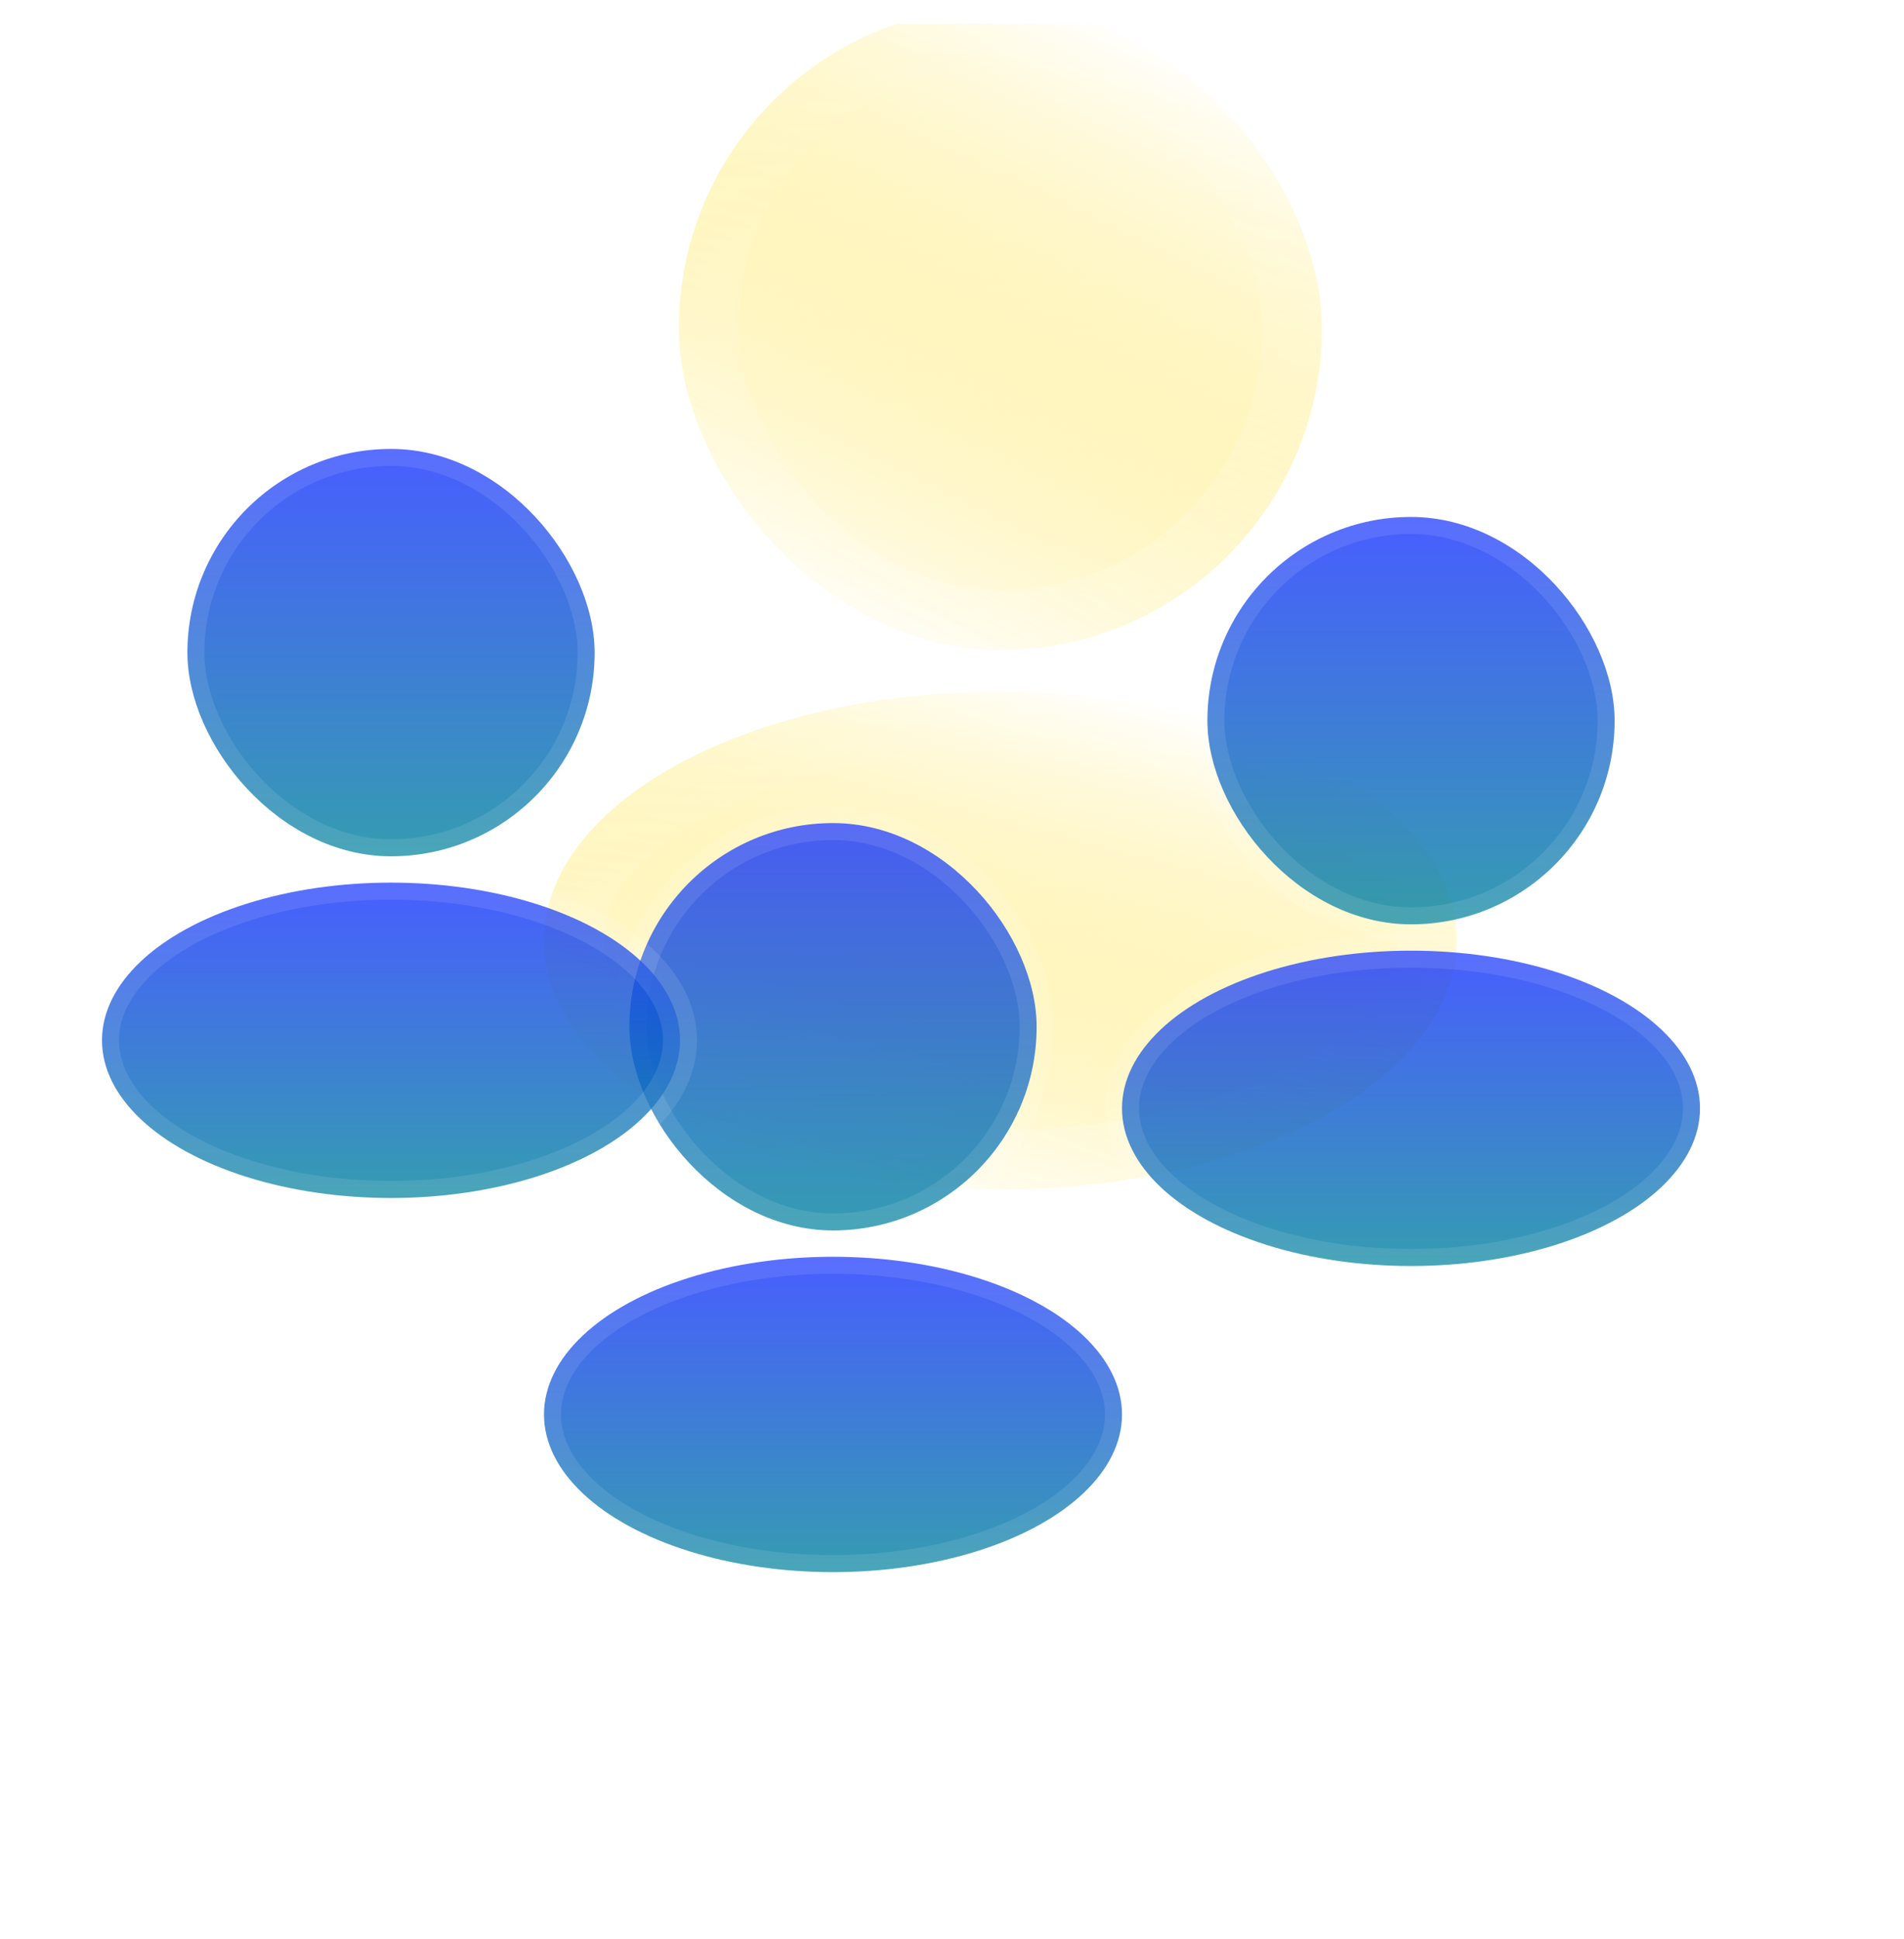 <?xml version="1.0" encoding="UTF-8"?>
<svg xmlns="http://www.w3.org/2000/svg" width="56" height="57" viewBox="0 0 56 57" fill="none">
  <g clip-path="url(#clip0_95_46)">
    <g filter="url(#filter0_d_95_46)">
      <g filter="url(#filter1_i_95_46)">
        <rect x="20.966" y="1.199" width="18.912" height="18.912" rx="9.456" fill="url(#paint0_linear_95_46)"></rect>
      </g>
      <rect x="21.841" y="2.074" width="17.162" height="17.162" rx="8.581" stroke="url(#paint1_linear_95_46)" stroke-width="1.75"></rect>
      <g filter="url(#filter2_i_95_46)">
        <ellipse cx="30.421" cy="28.651" rx="13.421" ry="7.321" fill="url(#paint2_linear_95_46)"></ellipse>
      </g>
      <path d="M30.421 22.206C34.009 22.206 37.215 23.001 39.492 24.243C41.802 25.503 42.967 27.1 42.967 28.651C42.967 30.202 41.802 31.799 39.492 33.059C37.215 34.301 34.01 35.097 30.421 35.097C26.832 35.097 23.627 34.301 21.35 33.059C19.04 31.799 17.875 30.202 17.875 28.651C17.875 27.1 19.04 25.503 21.35 24.243C23.627 23.001 26.832 22.206 30.421 22.206Z" stroke="url(#paint3_linear_95_46)" stroke-width="1.75"></path>
    </g>
    <g filter="url(#filter3_d_95_46)">
      <rect x="23.512" y="29.199" width="11.977" height="11.977" rx="5.989" fill="url(#paint4_linear_95_46)" fill-opacity="0.8" stroke="white" stroke-opacity="0.1"></rect>
      <ellipse cx="29.5" cy="46.586" rx="8.5" ry="4.636" fill="url(#paint5_linear_95_46)" fill-opacity="0.8" stroke="white" stroke-opacity="0.1"></ellipse>
    </g>
    <g filter="url(#filter4_d_95_46)">
      <rect x="40.512" y="20.199" width="11.977" height="11.977" rx="5.989" fill="url(#paint6_linear_95_46)" fill-opacity="0.8" stroke="white" stroke-opacity="0.1"></rect>
      <ellipse cx="46.5" cy="37.586" rx="8.5" ry="4.636" fill="url(#paint7_linear_95_46)" fill-opacity="0.8" stroke="white" stroke-opacity="0.1"></ellipse>
    </g>
    <g filter="url(#filter5_d_95_46)">
      <rect x="6.512" y="18.199" width="11.977" height="11.977" rx="5.989" fill="url(#paint8_linear_95_46)" fill-opacity="0.8" stroke="white" stroke-opacity="0.1"></rect>
      <ellipse cx="12.5" cy="35.586" rx="8.5" ry="4.636" fill="url(#paint9_linear_95_46)" fill-opacity="0.8" stroke="white" stroke-opacity="0.1"></ellipse>
    </g>
  </g>
  <defs>
    <filter id="filter0_d_95_46" x="11.9" y="-3.901" width="35.042" height="42.973" filterUnits="userSpaceOnUse" color-interpolation-filters="sRGB">
      <feFlood flood-opacity="0" result="BackgroundImageFix"></feFlood>
      <feColorMatrix in="SourceAlpha" type="matrix" values="0 0 0 0 0 0 0 0 0 0 0 0 0 0 0 0 0 0 127 0" result="hardAlpha"></feColorMatrix>
      <feOffset dx="-1" dy="-1"></feOffset>
      <feGaussianBlur stdDeviation="2.05"></feGaussianBlur>
      <feComposite in2="hardAlpha" operator="out"></feComposite>
      <feColorMatrix type="matrix" values="0 0 0 0 0.366 0 0 0 0 0.128 0 0 0 0 0.01 0 0 0 0.12 0"></feColorMatrix>
      <feBlend mode="normal" in2="BackgroundImageFix" result="effect1_dropShadow_95_46"></feBlend>
      <feBlend mode="normal" in="SourceGraphic" in2="effect1_dropShadow_95_46" result="shape"></feBlend>
    </filter>
    <filter id="filter1_i_95_46" x="20.966" y="1.199" width="18.912" height="18.911" filterUnits="userSpaceOnUse" color-interpolation-filters="sRGB">
      <feFlood flood-opacity="0" result="BackgroundImageFix"></feFlood>
      <feBlend mode="normal" in="SourceGraphic" in2="BackgroundImageFix" result="shape"></feBlend>
      <feColorMatrix in="SourceAlpha" type="matrix" values="0 0 0 0 0 0 0 0 0 0 0 0 0 0 0 0 0 0 127 0" result="hardAlpha"></feColorMatrix>
      <feOffset></feOffset>
      <feGaussianBlur stdDeviation="0.613"></feGaussianBlur>
      <feComposite in2="hardAlpha" operator="arithmetic" k2="-1" k3="1"></feComposite>
      <feColorMatrix type="matrix" values="0 0 0 0 1 0 0 0 0 1 0 0 0 0 1 0 0 0 0.25 0"></feColorMatrix>
      <feBlend mode="normal" in2="shape" result="effect1_innerShadow_95_46"></feBlend>
    </filter>
    <filter id="filter2_i_95_46" x="17" y="21.331" width="26.842" height="14.641" filterUnits="userSpaceOnUse" color-interpolation-filters="sRGB">
      <feFlood flood-opacity="0" result="BackgroundImageFix"></feFlood>
      <feBlend mode="normal" in="SourceGraphic" in2="BackgroundImageFix" result="shape"></feBlend>
      <feColorMatrix in="SourceAlpha" type="matrix" values="0 0 0 0 0 0 0 0 0 0 0 0 0 0 0 0 0 0 127 0" result="hardAlpha"></feColorMatrix>
      <feOffset></feOffset>
      <feGaussianBlur stdDeviation="0.613"></feGaussianBlur>
      <feComposite in2="hardAlpha" operator="arithmetic" k2="-1" k3="1"></feComposite>
      <feColorMatrix type="matrix" values="0 0 0 0 1 0 0 0 0 1 0 0 0 0 1 0 0 0 0.25 0"></feColorMatrix>
      <feBlend mode="normal" in2="shape" result="effect1_innerShadow_95_46"></feBlend>
    </filter>
    <filter id="filter3_d_95_46" x="9.4" y="17.599" width="32.2" height="37.223" filterUnits="userSpaceOnUse" color-interpolation-filters="sRGB">
      <feFlood flood-opacity="0" result="BackgroundImageFix"></feFlood>
      <feColorMatrix in="SourceAlpha" type="matrix" values="0 0 0 0 0 0 0 0 0 0 0 0 0 0 0 0 0 0 127 0" result="hardAlpha"></feColorMatrix>
      <feOffset dx="-5" dy="-5"></feOffset>
      <feGaussianBlur stdDeviation="3.05"></feGaussianBlur>
      <feComposite in2="hardAlpha" operator="out"></feComposite>
      <feColorMatrix type="matrix" values="0 0 0 0 0.366 0 0 0 0 0.128 0 0 0 0 0.01 0 0 0 0.12 0"></feColorMatrix>
      <feBlend mode="normal" in2="BackgroundImageFix" result="effect1_dropShadow_95_46"></feBlend>
      <feBlend mode="normal" in="SourceGraphic" in2="effect1_dropShadow_95_46" result="shape"></feBlend>
    </filter>
    <filter id="filter4_d_95_46" x="26.4" y="8.599" width="32.2" height="37.223" filterUnits="userSpaceOnUse" color-interpolation-filters="sRGB">
      <feFlood flood-opacity="0" result="BackgroundImageFix"></feFlood>
      <feColorMatrix in="SourceAlpha" type="matrix" values="0 0 0 0 0 0 0 0 0 0 0 0 0 0 0 0 0 0 127 0" result="hardAlpha"></feColorMatrix>
      <feOffset dx="-5" dy="-5"></feOffset>
      <feGaussianBlur stdDeviation="3.05"></feGaussianBlur>
      <feComposite in2="hardAlpha" operator="out"></feComposite>
      <feColorMatrix type="matrix" values="0 0 0 0 0.366 0 0 0 0 0.128 0 0 0 0 0.01 0 0 0 0.12 0"></feColorMatrix>
      <feBlend mode="normal" in2="BackgroundImageFix" result="effect1_dropShadow_95_46"></feBlend>
      <feBlend mode="normal" in="SourceGraphic" in2="effect1_dropShadow_95_46" result="shape"></feBlend>
    </filter>
    <filter id="filter5_d_95_46" x="-3.6" y="6.599" width="30.2" height="37.223" filterUnits="userSpaceOnUse" color-interpolation-filters="sRGB">
      <feFlood flood-opacity="0" result="BackgroundImageFix"></feFlood>
      <feColorMatrix in="SourceAlpha" type="matrix" values="0 0 0 0 0 0 0 0 0 0 0 0 0 0 0 0 0 0 127 0" result="hardAlpha"></feColorMatrix>
      <feOffset dx="-1" dy="-5"></feOffset>
      <feGaussianBlur stdDeviation="3.05"></feGaussianBlur>
      <feComposite in2="hardAlpha" operator="out"></feComposite>
      <feColorMatrix type="matrix" values="0 0 0 0 0.366 0 0 0 0 0.128 0 0 0 0 0.01 0 0 0 0.12 0"></feColorMatrix>
      <feBlend mode="normal" in2="BackgroundImageFix" result="effect1_dropShadow_95_46"></feBlend>
      <feBlend mode="normal" in="SourceGraphic" in2="effect1_dropShadow_95_46" result="shape"></feBlend>
    </filter>
    <linearGradient id="paint0_linear_95_46" x1="37.176" y1="3.225" x2="28.475" y2="21.399" gradientUnits="userSpaceOnUse">
      <stop stop-color="white"></stop>
      <stop offset="1" stop-color="#FFD900" stop-opacity="0"></stop>
    </linearGradient>
    <linearGradient id="paint1_linear_95_46" x1="30.422" y1="1.199" x2="30.422" y2="20.111" gradientUnits="userSpaceOnUse">
      <stop stop-color="white" stop-opacity="0"></stop>
      <stop offset="1" stop-color="white" stop-opacity="0.2"></stop>
    </linearGradient>
    <linearGradient id="paint2_linear_95_46" x1="40.008" y1="22.899" x2="35.78" y2="39.09" gradientUnits="userSpaceOnUse">
      <stop stop-color="white"></stop>
      <stop offset="1" stop-color="#FFD900" stop-opacity="0"></stop>
    </linearGradient>
    <linearGradient id="paint3_linear_95_46" x1="30.421" y1="21.331" x2="30.421" y2="35.972" gradientUnits="userSpaceOnUse">
      <stop stop-color="white" stop-opacity="0"></stop>
      <stop offset="1" stop-color="white" stop-opacity="0.2"></stop>
    </linearGradient>
    <linearGradient id="paint4_linear_95_46" x1="29.5" y1="29.199" x2="29.5" y2="42.328" gradientUnits="userSpaceOnUse">
      <stop stop-color="#1A35FF"></stop>
      <stop offset="1" stop-color="#008B93"></stop>
    </linearGradient>
    <linearGradient id="paint5_linear_95_46" x1="29.5" y1="41.949" x2="29.5" y2="52.114" gradientUnits="userSpaceOnUse">
      <stop stop-color="#1A35FF"></stop>
      <stop offset="1" stop-color="#008B93"></stop>
    </linearGradient>
    <linearGradient id="paint6_linear_95_46" x1="46.5" y1="20.199" x2="46.5" y2="33.328" gradientUnits="userSpaceOnUse">
      <stop stop-color="#1A35FF"></stop>
      <stop offset="1" stop-color="#008B93"></stop>
    </linearGradient>
    <linearGradient id="paint7_linear_95_46" x1="46.5" y1="32.949" x2="46.5" y2="43.114" gradientUnits="userSpaceOnUse">
      <stop stop-color="#1A35FF"></stop>
      <stop offset="1" stop-color="#008B93"></stop>
    </linearGradient>
    <linearGradient id="paint8_linear_95_46" x1="12.5" y1="18.199" x2="12.5" y2="31.328" gradientUnits="userSpaceOnUse">
      <stop stop-color="#1A35FF"></stop>
      <stop offset="1" stop-color="#008B93"></stop>
    </linearGradient>
    <linearGradient id="paint9_linear_95_46" x1="12.5" y1="30.949" x2="12.5" y2="41.114" gradientUnits="userSpaceOnUse">
      <stop stop-color="#1A35FF"></stop>
      <stop offset="1" stop-color="#008B93"></stop>
    </linearGradient>
    <clipPath id="clip0_95_46">
      <rect width="56" height="56" fill="white" transform="translate(0 0.699)"></rect>
    </clipPath>
  </defs>
</svg>
